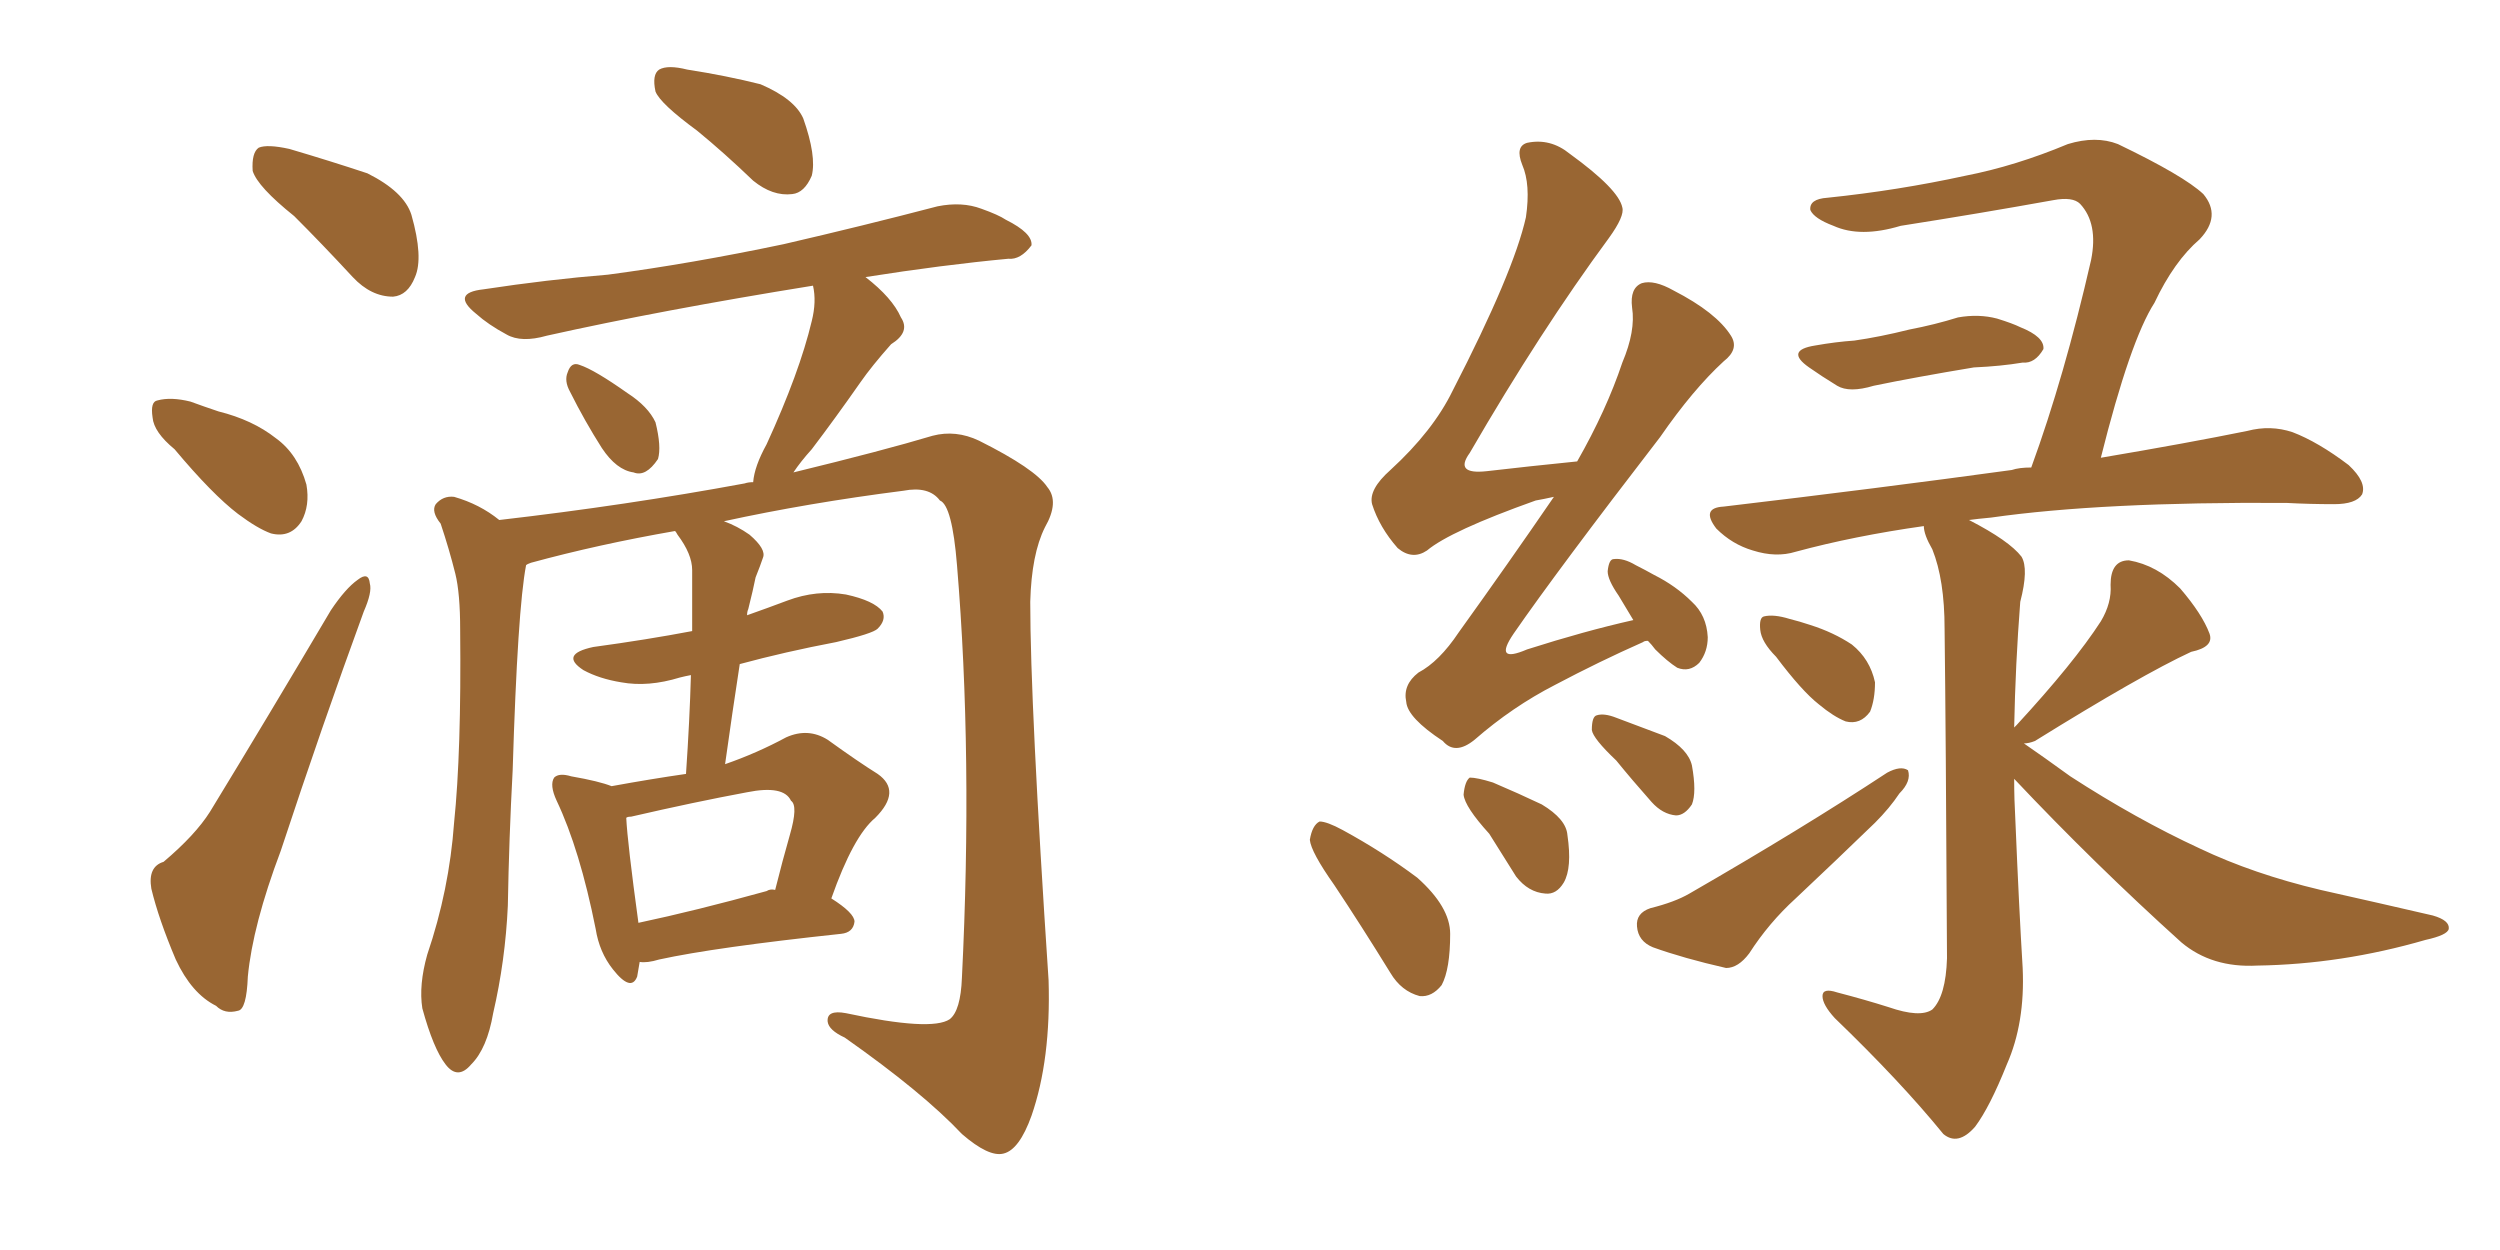 <svg xmlns="http://www.w3.org/2000/svg" xmlns:xlink="http://www.w3.org/1999/xlink" width="300" height="150"><path fill="#996633" padding="10" d="M35.30 25.93L35.30 25.93Q30.91 22.41 30.32 20.51L30.32 20.51Q30.18 18.31 31.05 17.72L31.05 17.72Q32.08 17.29 34.72 17.87L34.72 17.87Q39.70 19.34 44.09 20.80L44.09 20.80Q48.49 23.00 49.37 25.78L49.37 25.78Q50.83 30.91 49.80 33.25L49.80 33.25Q48.93 35.45 47.17 35.60L47.17 35.60Q44.53 35.60 42.33 33.25L42.33 33.25Q38.53 29.15 35.30 25.93ZM20.95 53.91L20.95 53.91Q18.46 51.86 18.31 50.10L18.31 50.10Q18.02 48.19 18.90 48.05L18.90 48.05Q20.51 47.61 22.85 48.19L22.85 48.19Q24.46 48.78 26.22 49.37L26.22 49.37Q30.32 50.39 33.11 52.59L33.11 52.59Q35.74 54.49 36.77 58.15L36.77 58.15Q37.21 60.64 36.18 62.55L36.18 62.55Q34.86 64.60 32.52 64.01L32.52 64.01Q30.91 63.43 28.56 61.67L28.56 61.67Q25.49 59.33 20.95 53.91ZM19.63 103.42L19.63 103.42Q23.44 100.20 25.20 97.41L25.20 97.41Q32.08 86.13 39.70 73.24L39.70 73.24Q41.46 70.61 42.92 69.58L42.92 69.58Q44.24 68.55 44.38 70.02L44.38 70.02Q44.68 71.04 43.65 73.39L43.65 73.39Q38.67 87.01 33.69 102.10L33.69 102.10Q30.32 111.04 29.74 117.19L29.74 117.19Q29.59 121.14 28.56 121.29L28.56 121.29Q26.95 121.73 25.93 120.70L25.93 120.70Q23.00 119.24 21.09 115.14L21.09 115.14Q19.04 110.30 18.16 106.64L18.16 106.64Q17.72 104.00 19.63 103.42ZM83.64 15.67L83.64 15.67Q79.25 12.45 78.66 10.99L78.66 10.99Q78.22 8.94 79.10 8.35L79.10 8.35Q80.13 7.76 82.47 8.35L82.47 8.35Q87.16 9.08 91.26 10.11L91.26 10.11Q95.36 11.87 96.39 14.21L96.39 14.21Q98.00 18.75 97.41 21.09L97.41 21.09Q96.53 23.14 95.07 23.29L95.07 23.29Q92.72 23.58 90.38 21.68L90.38 21.68Q86.87 18.31 83.64 15.67ZM68.41 47.02L68.41 47.02Q67.68 45.70 68.12 44.68L68.12 44.68Q68.55 43.36 69.58 43.80L69.58 43.80Q71.34 44.38 75.29 47.17L75.29 47.17Q77.78 48.78 78.66 50.68L78.66 50.68Q79.39 53.61 78.96 55.08L78.96 55.08Q77.49 57.28 76.03 56.69L76.03 56.69Q73.97 56.40 72.22 53.76L72.22 53.76Q70.17 50.54 68.41 47.02ZM76.76 115.43L76.76 115.43Q76.61 116.31 76.46 117.19L76.46 117.19Q75.73 119.09 73.54 116.31L73.54 116.31Q71.92 114.26 71.48 111.47L71.48 111.47Q69.58 101.95 66.80 96.09L66.80 96.09Q65.92 94.19 66.50 93.31L66.50 93.31Q67.09 92.72 68.55 93.16L68.55 93.16Q71.92 93.75 73.39 94.34L73.39 94.34Q78.22 93.46 82.32 92.87L82.32 92.87Q82.76 86.43 82.91 81.01L82.91 81.01Q82.18 81.15 81.59 81.30L81.59 81.30Q77.78 82.47 74.56 81.88L74.56 81.88Q71.92 81.45 70.02 80.42L70.02 80.42Q67.09 78.52 71.19 77.64L71.19 77.64Q77.64 76.76 83.06 75.73L83.06 75.73Q83.06 71.92 83.06 68.41L83.06 68.41Q83.06 66.50 81.30 64.16L81.30 64.16Q81.15 63.87 81.01 63.72L81.01 63.72Q71.78 65.33 63.72 67.53L63.72 67.53Q63.28 67.68 63.13 67.82L63.13 67.82Q62.11 73.10 61.52 92.43L61.52 92.43Q61.08 100.63 60.94 108.69L60.94 108.69Q60.64 115.28 59.18 121.58L59.18 121.58Q58.45 125.83 56.54 127.73L56.54 127.73Q54.93 129.64 53.47 127.73L53.47 127.73Q52.00 125.83 50.68 121.00L50.68 121.00Q50.24 118.21 51.27 114.55L51.27 114.55Q53.91 106.79 54.49 98.73L54.49 98.73Q55.37 90.23 55.22 75.59L55.22 75.59Q55.22 71.19 54.64 68.85L54.64 68.85Q53.91 65.92 52.88 62.84L52.88 62.84Q51.71 61.38 52.29 60.50L52.29 60.50Q53.17 59.47 54.49 59.62L54.49 59.62Q57.57 60.50 59.91 62.40L59.91 62.40Q75.15 60.64 89.36 58.01L89.36 58.01Q89.79 57.86 90.38 57.86L90.38 57.86Q90.53 55.96 91.99 53.32L91.99 53.32Q95.95 44.68 97.41 38.53L97.41 38.53Q98.00 36.18 97.56 34.28L97.56 34.28Q79.39 37.21 65.63 40.28L65.63 40.28Q62.55 41.16 60.79 40.14L60.79 40.14Q58.59 38.96 57.13 37.65L57.13 37.65Q54.05 35.16 58.01 34.72L58.01 34.72Q65.77 33.54 72.95 32.96L72.95 32.96Q82.91 31.64 94.04 29.30L94.04 29.30Q103.56 27.10 112.50 24.76L112.50 24.76Q115.43 24.17 117.77 25.05L117.77 25.05Q119.82 25.78 120.70 26.37L120.70 26.37Q123.93 27.98 123.78 29.44L123.78 29.44Q122.46 31.20 121.00 31.05L121.00 31.05Q113.09 31.79 103.86 33.25L103.86 33.25Q107.08 35.74 108.11 38.09L108.11 38.09Q109.28 39.84 106.93 41.31L106.93 41.31Q104.59 43.95 103.27 45.85L103.27 45.85Q100.20 50.24 97.41 53.91L97.41 53.91Q96.09 55.37 95.21 56.69L95.21 56.69Q106.05 54.05 111.91 52.29L111.91 52.29Q114.70 51.56 117.48 52.88L117.48 52.88Q124.22 56.25 125.68 58.45L125.68 58.45Q127.15 60.21 125.39 63.28L125.39 63.28Q123.78 66.50 123.63 72.22L123.63 72.22Q123.63 84.52 125.83 117.63L125.83 117.63Q126.12 127.15 123.78 133.89L123.78 133.89Q122.31 137.99 120.41 138.43L120.41 138.43Q118.65 138.87 115.43 136.08L115.43 136.08Q110.74 131.10 101.37 124.51L101.37 124.51Q99.46 123.63 99.32 122.61L99.32 122.61Q99.17 121.14 101.51 121.58L101.51 121.58Q111.77 123.78 113.96 122.31L113.96 122.31Q115.28 121.29 115.43 117.33L115.43 117.33Q116.75 90.82 114.84 67.82L114.84 67.82Q114.26 60.64 112.79 60.06L112.79 60.06Q111.47 58.30 108.40 58.89L108.40 58.89Q96.97 60.35 86.87 62.55L86.87 62.55Q88.48 63.13 89.94 64.16L89.94 64.16Q91.99 65.92 91.55 66.94L91.55 66.94Q91.26 67.82 90.67 69.29L90.67 69.29Q90.38 70.75 89.79 73.10L89.79 73.10Q89.65 73.39 89.65 73.83L89.65 73.83Q92.14 72.95 94.48 72.07L94.48 72.07Q98.00 70.75 101.51 71.34L101.51 71.34Q104.88 72.07 105.91 73.39L105.91 73.39Q106.35 74.41 105.32 75.44L105.32 75.44Q104.74 76.03 100.34 77.05L100.34 77.05Q94.19 78.22 88.77 79.69L88.77 79.69Q87.89 85.40 87.01 91.70L87.01 91.70Q90.82 90.38 94.34 88.48L94.34 88.48Q96.97 87.30 99.32 88.77L99.32 88.77Q102.98 91.41 105.32 92.87L105.32 92.87Q108.25 94.92 105.03 98.14L105.03 98.14Q102.39 100.34 99.76 107.81L99.76 107.81Q102.54 109.57 102.54 110.60L102.54 110.60Q102.39 111.91 100.93 112.06L100.93 112.06Q85.84 113.67 79.10 115.14L79.10 115.14Q77.64 115.58 76.76 115.43ZM91.99 106.93L91.99 106.93L91.99 106.93Q92.43 106.64 93.02 106.79L93.02 106.79Q93.90 103.27 94.78 100.20L94.78 100.20Q95.80 96.68 94.92 96.09L94.92 96.09Q94.04 94.19 89.65 95.07L89.65 95.07Q83.35 96.24 75.73 98.00L75.73 98.00Q75.29 98.00 75.15 98.14L75.15 98.14Q75.29 101.07 76.61 110.74L76.61 110.74Q83.50 109.28 91.99 106.93ZM217.82 41.46L217.82 41.46Q220.31 41.02 222.51 40.87L222.51 40.87Q225.59 40.43 229.10 39.55L229.10 39.55Q232.18 38.96 234.96 38.09L234.96 38.09Q237.45 37.65 239.65 38.23L239.65 38.23Q241.55 38.82 242.43 39.26L242.43 39.26Q245.36 40.43 245.21 41.89L245.21 41.89Q244.19 43.65 242.72 43.51L242.72 43.51Q240.09 43.95 236.87 44.09L236.87 44.09Q229.83 45.26 224.85 46.29L224.85 46.29Q221.92 47.17 220.46 46.29L220.46 46.29Q218.55 45.12 217.09 44.09L217.09 44.09Q214.16 42.04 217.82 41.46ZM213.13 78.81L213.13 78.81Q211.38 77.05 211.23 75.59L211.23 75.59Q211.08 74.12 211.67 73.97L211.67 73.97Q212.84 73.68 214.75 74.27L214.75 74.27Q215.92 74.56 217.24 75L217.24 75Q220.02 75.88 222.22 77.34L222.22 77.34Q224.41 79.10 225 81.88L225 81.88Q225 83.94 224.41 85.40L224.41 85.40Q223.24 87.01 221.48 86.57L221.48 86.57Q220.02 85.99 218.26 84.52L218.26 84.52Q216.21 82.91 213.13 78.81ZM198.05 108.98L198.05 108.98Q200.98 108.25 202.73 107.23L202.73 107.23Q216.21 99.46 226.46 92.72L226.46 92.72Q228.08 91.85 228.96 92.43L228.96 92.43Q229.39 93.75 227.93 95.21L227.93 95.21Q226.76 96.97 225 98.73L225 98.73Q220.31 103.27 215.48 107.81L215.48 107.81Q212.26 110.74 209.91 114.40L209.91 114.40Q208.59 116.16 207.13 116.16L207.13 116.16Q202.00 114.99 198.34 113.67L198.34 113.67Q196.58 112.94 196.44 111.18L196.44 111.18Q196.29 109.57 198.05 108.98ZM241.70 93.46L241.70 93.46Q241.70 95.95 241.85 98.58L241.85 98.58Q242.29 109.13 242.72 116.16L242.72 116.16Q243.02 122.75 240.82 127.73L240.82 127.73Q238.77 132.86 237.01 135.21L237.01 135.21Q234.96 137.55 233.20 136.08L233.20 136.08Q228.08 129.79 220.17 122.17L220.17 122.17Q218.70 120.56 218.70 119.53L218.70 119.53Q218.70 118.51 220.46 119.09L220.46 119.09Q223.83 119.97 226.61 120.85L226.61 120.85Q230.42 122.17 231.88 121.14L231.88 121.14Q233.50 119.53 233.64 114.99L233.64 114.99Q233.50 87.45 233.35 75.44L233.35 75.44Q233.35 69.58 231.88 65.92L231.88 65.92Q230.86 64.16 230.86 63.13L230.86 63.13Q222.51 64.31 215.48 66.21L215.48 66.21Q213.13 66.94 210.35 66.06L210.35 66.06Q207.86 65.33 205.96 63.43L205.96 63.43Q204.05 60.94 206.84 60.79L206.84 60.79Q225.44 58.59 241.41 56.40L241.41 56.40Q242.29 56.10 243.75 56.10L243.75 56.10Q247.71 45.26 250.93 31.20L250.93 31.20Q251.81 26.81 249.61 24.46L249.61 24.46Q248.73 23.58 246.39 24.02L246.39 24.02Q237.45 25.63 228.08 27.10L228.08 27.10Q223.24 28.56 220.02 27.10L220.02 27.10Q217.68 26.22 217.24 25.20L217.24 25.20Q217.09 23.88 219.29 23.73L219.29 23.73Q227.78 22.85 235.84 21.09L235.84 21.09Q241.85 19.92 248.14 17.29L248.14 17.29Q251.51 16.26 254.15 17.29L254.15 17.29Q262.06 21.09 264.40 23.29L264.40 23.29Q266.60 25.93 263.96 28.71L263.96 28.71Q260.89 31.35 258.54 36.33L258.54 36.33Q255.62 40.87 252.10 54.93L252.10 54.93Q262.50 53.17 269.68 51.71L269.68 51.71Q272.46 50.98 275.10 51.86L275.10 51.86Q278.17 53.03 281.84 55.81L281.84 55.81Q284.03 57.86 283.45 59.33L283.45 59.33Q282.71 60.50 280.08 60.50L280.08 60.50Q277.15 60.50 274.37 60.35L274.37 60.35Q252.25 60.21 238.92 62.11L238.92 62.11Q237.30 62.26 236.28 62.40L236.28 62.40Q241.11 64.89 242.58 66.80L242.58 66.80Q243.46 68.26 242.43 72.22L242.43 72.22Q241.85 79.69 241.70 87.30L241.70 87.30Q241.85 87.16 241.99 87.01L241.99 87.01Q248.88 79.54 252.10 74.56L252.10 74.56Q253.42 72.36 253.27 70.17L253.27 70.17Q253.27 67.24 255.47 67.24L255.47 67.24Q258.84 67.82 261.62 70.61L261.62 70.61Q264.26 73.68 265.14 76.03L265.14 76.03Q265.72 77.64 262.94 78.22L262.94 78.22Q256.93 81.01 244.19 88.92L244.19 88.92Q243.46 89.21 242.87 89.21L242.87 89.21Q245.21 90.82 248.44 93.16L248.44 93.16Q256.35 98.29 263.96 101.81L263.96 101.81Q270.41 104.88 278.47 106.79L278.47 106.79Q285.64 108.40 291.94 109.86L291.94 109.86Q293.99 110.45 293.85 111.47L293.85 111.47Q293.70 112.21 291.06 112.79L291.06 112.79Q280.96 115.72 270.85 115.87L270.85 115.87Q265.43 116.16 261.77 113.09L261.77 113.09Q251.37 103.71 241.70 93.46ZM197.75 76.90L197.75 76.90Q197.31 76.90 197.17 77.05L197.17 77.05Q191.89 79.39 186.62 82.18L186.62 82.18Q181.49 84.81 176.95 88.77L176.95 88.77Q174.61 90.67 173.14 88.92L173.14 88.92Q168.90 86.13 168.75 84.23L168.75 84.23Q168.31 82.18 170.21 80.71L170.21 80.71Q172.71 79.39 175.05 75.88L175.05 75.88Q181.05 67.53 186.47 59.62L186.47 59.62Q185.16 59.91 184.28 60.06L184.28 60.06Q174.02 63.72 171.24 66.06L171.24 66.06Q169.48 67.24 167.72 65.77L167.72 65.77Q165.53 63.28 164.65 60.50L164.65 60.50Q164.21 58.74 166.85 56.40L166.85 56.40Q171.97 51.71 174.32 46.88L174.32 46.88Q181.64 32.67 183.11 26.07L183.11 26.07Q183.69 22.12 182.67 19.78L182.67 19.78Q181.79 17.58 183.25 17.14L183.25 17.14Q186.04 16.55 188.38 18.46L188.38 18.46Q194.24 22.71 194.68 24.90L194.68 24.90Q194.97 25.93 193.07 28.56L193.07 28.56Q184.86 39.70 176.37 54.35L176.37 54.35Q174.46 56.98 178.42 56.54L178.42 56.54Q183.40 55.96 189.26 55.37L189.26 55.37Q192.77 49.22 194.68 43.51L194.68 43.51Q196.29 39.70 195.85 36.91L195.85 36.91Q195.56 34.57 197.02 33.98L197.02 33.98Q198.49 33.54 200.83 34.86L200.83 34.86Q205.96 37.50 207.71 40.28L207.71 40.28Q208.74 41.89 206.84 43.36L206.84 43.36Q203.17 46.73 199.22 52.44L199.22 52.44Q186.91 68.41 181.64 76.03L181.64 76.03Q179.15 79.69 183.25 77.93L183.25 77.93Q190.14 75.73 196.00 74.41L196.00 74.41Q195.12 72.95 194.24 71.48L194.24 71.48Q192.92 69.58 192.92 68.55L192.92 68.55Q193.07 67.09 193.65 67.09L193.65 67.09Q194.82 66.94 196.29 67.82L196.29 67.82Q197.46 68.41 198.49 68.99L198.49 68.99Q201.12 70.31 203.03 72.22L203.03 72.22Q204.79 73.83 204.93 76.46L204.93 76.46Q204.93 78.22 203.91 79.54L203.91 79.54Q202.73 80.71 201.27 80.13L201.27 80.13Q200.10 79.39 198.63 77.93L198.63 77.93Q198.19 77.34 197.75 76.90ZM160.11 106.20L160.11 106.20Q157.32 102.25 157.18 100.78L157.18 100.78Q157.47 99.02 158.35 98.58L158.35 98.58Q159.23 98.58 161.13 99.61L161.13 99.61Q165.97 102.25 170.07 105.32L170.07 105.32Q174.02 108.84 174.02 112.06L174.02 112.06Q174.02 116.31 173.00 118.21L173.00 118.21Q171.83 119.68 170.36 119.53L170.36 119.53Q168.16 118.95 166.85 116.75L166.85 116.75Q163.33 111.04 160.11 106.20ZM178.71 100.05L178.71 100.05Q175.78 96.83 175.63 95.36L175.63 95.36Q175.78 93.75 176.37 93.31L176.37 93.31Q177.25 93.31 179.15 93.90L179.15 93.90Q182.23 95.21 185.01 96.53L185.01 96.53Q187.94 98.29 188.09 100.20L188.09 100.20Q188.67 104.15 187.65 105.91L187.65 105.91Q186.77 107.37 185.45 107.23L185.45 107.23Q183.40 107.08 181.93 105.18L181.93 105.18Q180.18 102.39 178.71 100.05ZM193.95 91.26L193.95 91.26Q191.16 88.62 191.02 87.60L191.02 87.60Q191.02 85.99 191.60 85.84L191.60 85.84Q192.48 85.55 193.95 86.13L193.95 86.13Q197.02 87.30 199.80 88.33L199.80 88.33Q202.59 89.94 203.03 91.85L203.03 91.85Q203.61 95.07 203.03 96.53L203.03 96.53Q202.15 97.85 201.12 97.85L201.12 97.85Q199.51 97.71 198.19 96.24L198.19 96.24Q195.85 93.60 193.95 91.26Z"/></svg>